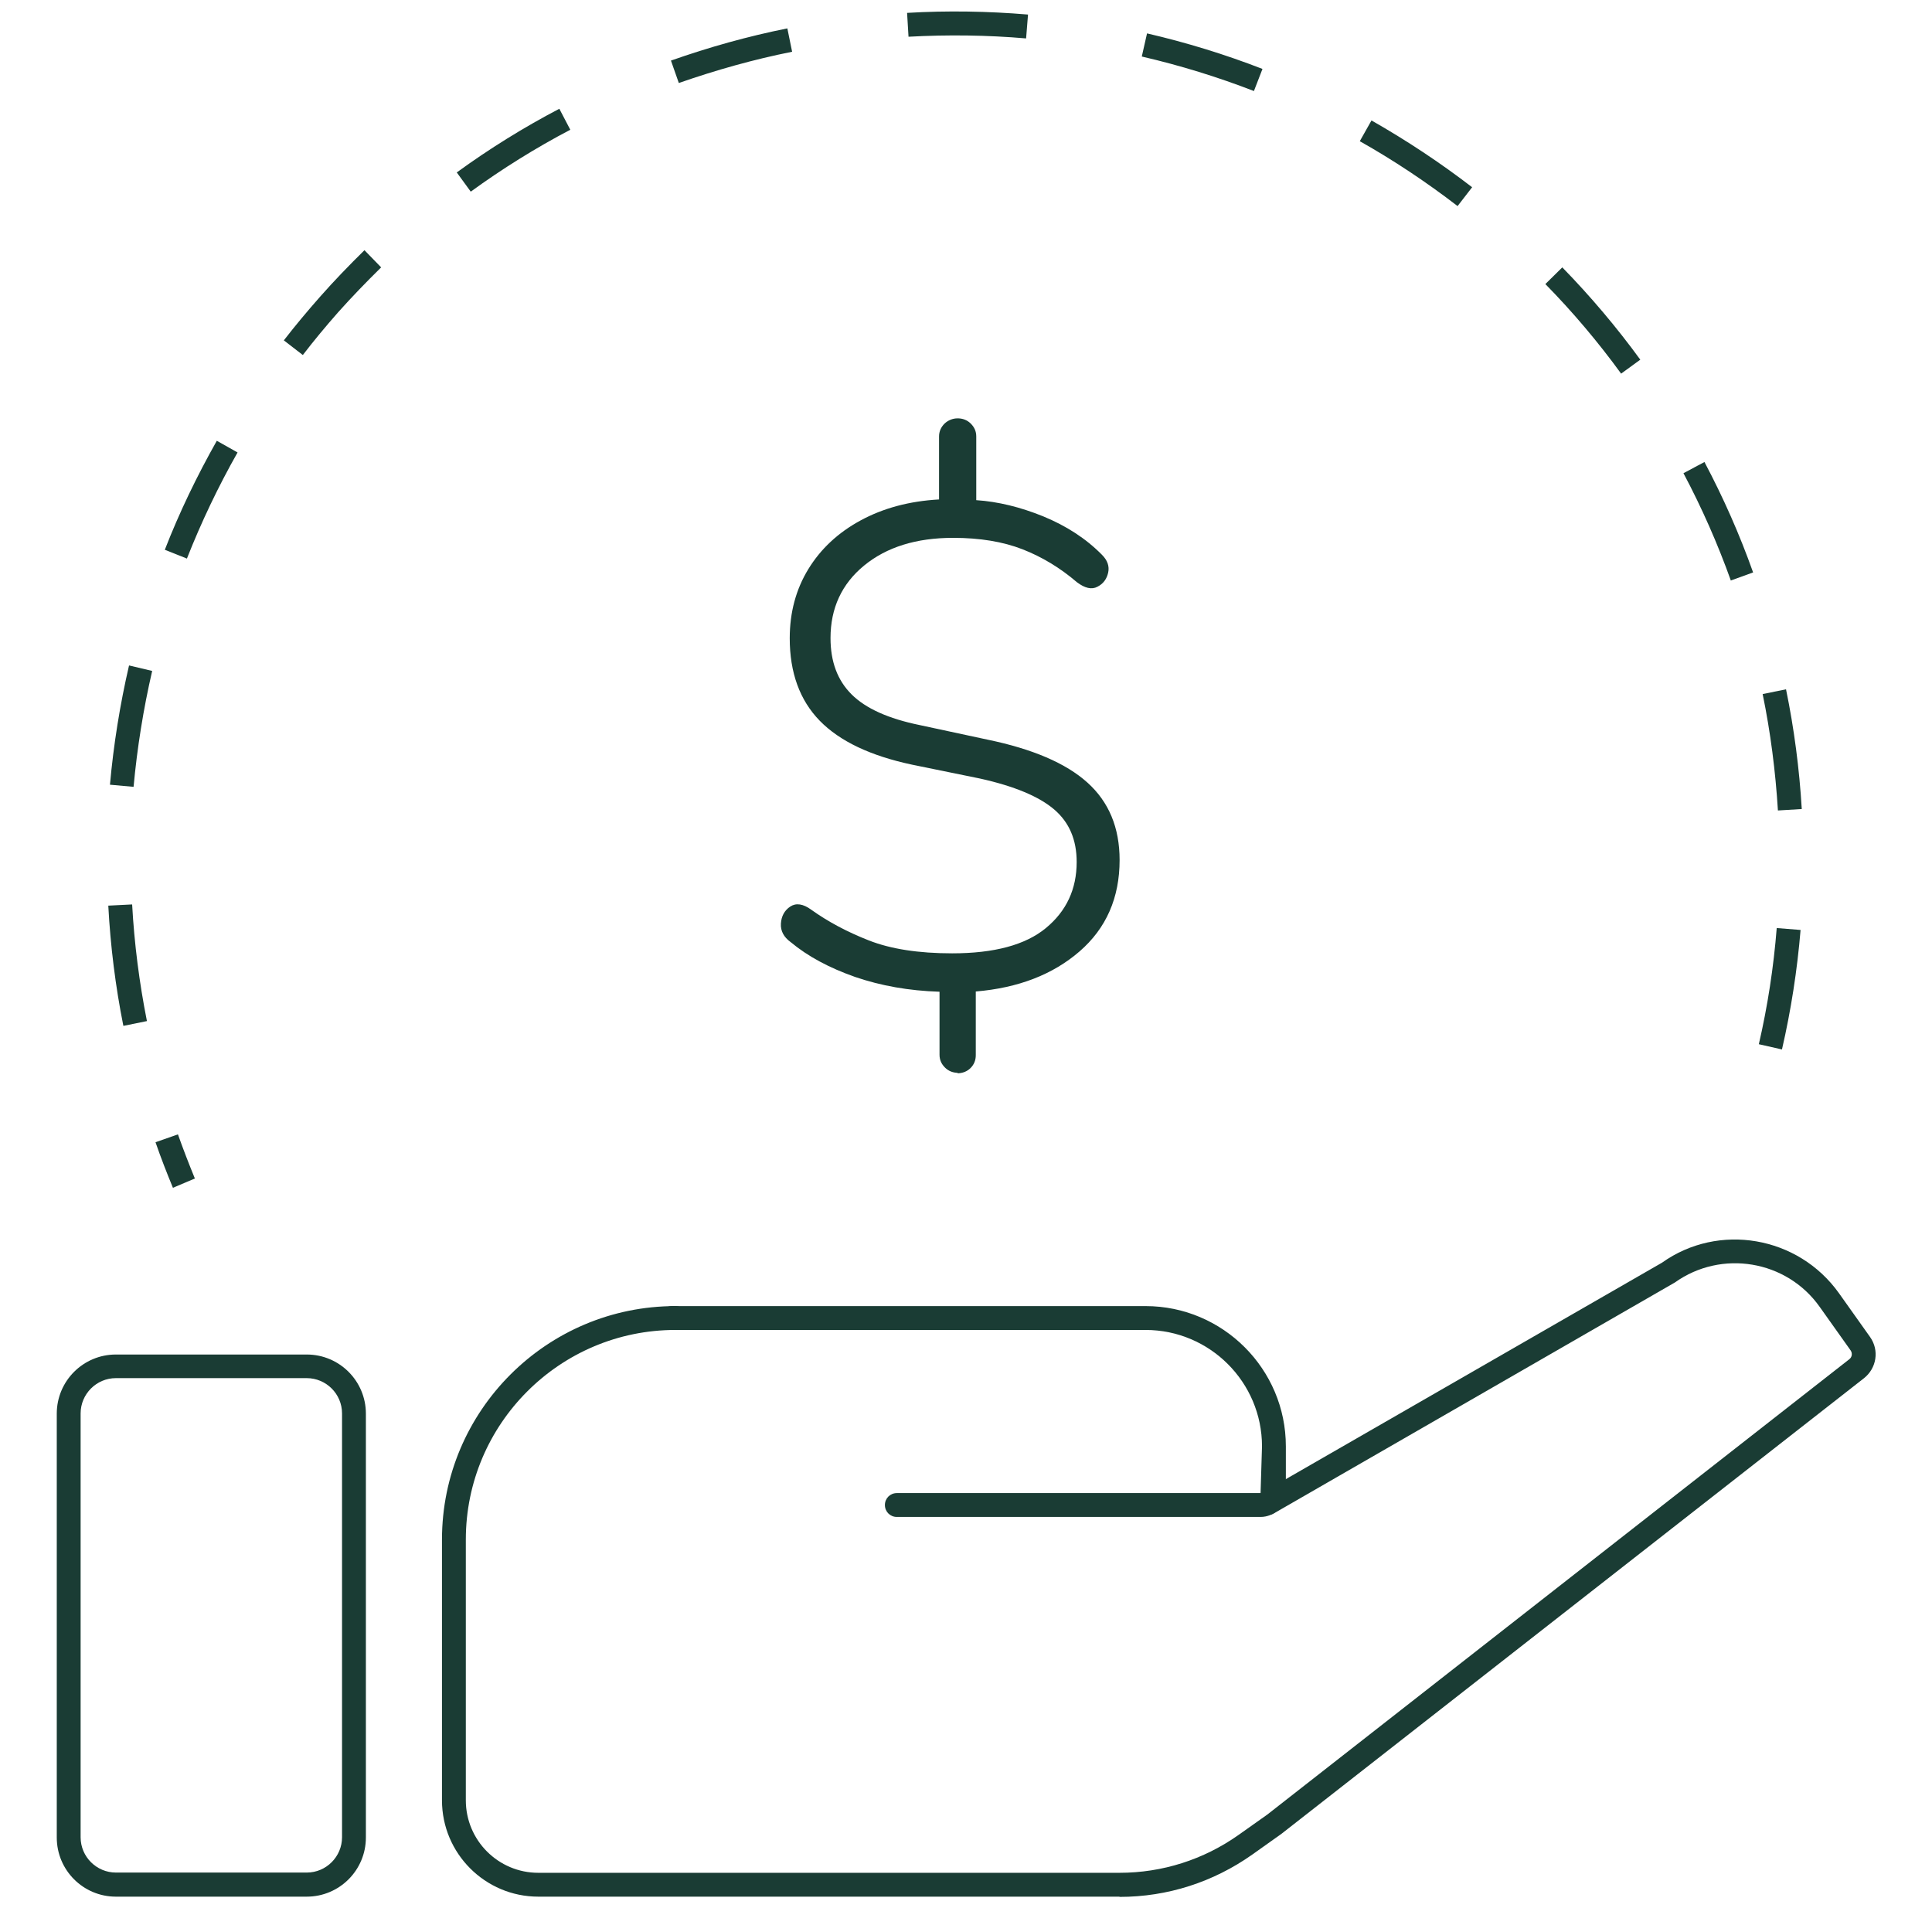 <svg width="81" height="80" viewBox="0 0 81 80" fill="none" xmlns="http://www.w3.org/2000/svg">
<path d="M12.86 79.52H4.86C3.49 79.52 2.38 78.41 2.38 77.04V59.27C2.38 57.9 3.49 56.79 4.86 56.79H12.86C14.23 56.79 15.34 57.9 15.34 59.27V77.04C15.34 78.41 14.23 79.52 12.86 79.52ZM4.86 57.78C4.04 57.78 3.38 58.45 3.38 59.26V77.03C3.38 77.85 4.05 78.51 4.86 78.51H12.86C13.68 78.51 14.34 77.84 14.34 77.03V59.26C14.34 58.44 13.67 57.78 12.86 57.78H4.86Z" fill="#1A3C34"/>
<path d="M52.85 63.6H37.6C37.32 63.6 37.1 63.38 37.1 63.1C37.1 62.82 37.32 62.6 37.6 62.6H52.85L52.91 60.64C52.91 57.95 50.72 55.76 48.03 55.76H28.18C27.9 55.76 27.68 55.54 27.68 55.26C27.68 54.98 27.9 54.76 28.18 54.76H48.03C51.27 54.76 53.91 57.4 53.91 60.64V62.54C53.91 63.12 53.44 63.6 52.85 63.6Z" fill="#1A3C34"/>
<path d="M46.93 79.52H22.57C20.34 79.52 18.53 77.71 18.53 75.48V64.55C18.53 59.15 22.92 54.76 28.32 54.76C28.6 54.76 28.82 54.98 28.82 55.26C28.82 55.54 28.6 55.76 28.32 55.76C23.47 55.76 19.53 59.7 19.53 64.55V75.48C19.53 77.16 20.89 78.52 22.57 78.52H46.93C48.73 78.52 50.46 77.97 51.93 76.93L53.13 76.08L77.53 56.99C77.65 56.9 77.67 56.74 77.59 56.62L76.29 54.79C74.9 52.83 72.17 52.38 70.22 53.77L53.41 63.45C53.17 63.59 52.87 63.51 52.73 63.27C52.59 63.03 52.68 62.73 52.91 62.59L69.68 52.94C72.05 51.25 75.39 51.82 77.1 54.22L78.4 56.05C78.8 56.61 78.68 57.37 78.14 57.79L53.72 76.89L52.51 77.75C50.87 78.91 48.95 79.53 46.94 79.53L46.93 79.52Z" fill="#1A3C34"/>
<path d="M7.25 49.8C6.99 49.17 6.74 48.53 6.52 47.89L7.46 47.56C7.68 48.18 7.92 48.8 8.17 49.41L7.25 49.8ZM74.71 44L73.74 43.78C74.11 42.18 74.36 40.55 74.49 38.91L75.49 38.99C75.35 40.67 75.09 42.35 74.71 44ZM5.17 43C4.84 41.35 4.63 39.66 4.54 37.97L5.54 37.92C5.63 39.56 5.84 41.2 6.16 42.81L5.18 43.01L5.17 43ZM74.54 33.98C74.44 32.35 74.23 30.7 73.9 29.1L74.88 28.9C75.22 30.55 75.44 32.24 75.54 33.92L74.54 33.98ZM5.61 32.99L4.61 32.9C4.76 31.22 5.03 29.54 5.41 27.9L6.38 28.13C6.01 29.73 5.75 31.36 5.6 32.99H5.61ZM72.57 24.35C72.02 22.81 71.35 21.29 70.58 19.84L71.46 19.37C72.25 20.86 72.94 22.42 73.5 24L72.56 24.34L72.57 24.35ZM7.84 23.42L6.91 23.05C7.52 21.48 8.26 19.95 9.09 18.48L9.96 18.97C9.15 20.4 8.44 21.89 7.84 23.41V23.42ZM67.97 15.67C67.01 14.35 65.94 13.08 64.79 11.91L65.5 11.21C66.68 12.42 67.78 13.72 68.77 15.08L67.96 15.67H67.97ZM12.69 14.88L11.9 14.27C12.38 13.65 12.89 13.04 13.42 12.44C14.01 11.77 14.64 11.12 15.28 10.49L15.98 11.21C15.36 11.82 14.75 12.45 14.17 13.1C13.66 13.68 13.16 14.28 12.7 14.88H12.69ZM61.11 8.64C59.81 7.64 58.43 6.72 57.01 5.92L57.5 5.05C58.96 5.88 60.38 6.82 61.72 7.85L61.11 8.64ZM19.74 8.04L19.15 7.23C20.51 6.24 21.96 5.34 23.45 4.56L23.91 5.44C22.46 6.2 21.05 7.08 19.73 8.04H19.74ZM52.58 3.82C51.06 3.23 49.47 2.74 47.87 2.37L48.09 1.4C49.73 1.78 51.36 2.28 52.93 2.89L52.57 3.82H52.58ZM28.46 3.48L28.13 2.54C29.72 1.98 31.36 1.52 33.01 1.19L33.21 2.17C31.6 2.49 30.01 2.94 28.46 3.48ZM43.01 1.61C41.39 1.47 39.73 1.45 38.09 1.54L38.03 0.54C39.72 0.44 41.43 0.47 43.1 0.61L43.02 1.61H43.01Z" fill="#1A3C34"/>
<path d="M40.17 44.98C39.96 44.98 39.77 44.91 39.62 44.76C39.47 44.61 39.39 44.44 39.39 44.22V41.58C38.11 41.54 36.93 41.33 35.85 40.96C34.77 40.58 33.87 40.1 33.15 39.5C32.86 39.29 32.72 39.03 32.74 38.72C32.76 38.41 32.89 38.17 33.13 38.01C33.37 37.85 33.67 37.89 34.01 38.14C34.71 38.64 35.51 39.07 36.43 39.43C37.35 39.79 38.51 39.97 39.92 39.97C41.68 39.97 42.99 39.62 43.85 38.91C44.71 38.2 45.14 37.28 45.14 36.14C45.14 35.21 44.83 34.48 44.2 33.94C43.57 33.4 42.53 32.96 41.08 32.64L38.24 32.06C36.5 31.69 35.21 31.08 34.37 30.22C33.53 29.36 33.11 28.2 33.11 26.76C33.11 25.68 33.37 24.71 33.89 23.86C34.41 23.01 35.14 22.33 36.08 21.82C37.02 21.31 38.11 21.01 39.37 20.94V18.3C39.37 18.09 39.45 17.91 39.6 17.76C39.75 17.62 39.94 17.54 40.15 17.54C40.36 17.54 40.55 17.61 40.7 17.76C40.85 17.91 40.93 18.08 40.93 18.3V20.97C41.84 21.03 42.78 21.26 43.74 21.65C44.71 22.05 45.53 22.58 46.2 23.26C46.43 23.49 46.52 23.74 46.46 24.01C46.4 24.28 46.25 24.48 46.01 24.6C45.77 24.73 45.48 24.66 45.15 24.41C44.45 23.81 43.69 23.35 42.87 23.03C42.05 22.71 41.08 22.55 39.96 22.55C38.41 22.55 37.17 22.94 36.23 23.71C35.29 24.48 34.82 25.5 34.82 26.75C34.82 27.74 35.11 28.52 35.7 29.11C36.29 29.7 37.24 30.13 38.56 30.4L41.4 31.01C43.29 31.4 44.69 32 45.59 32.81C46.49 33.62 46.94 34.7 46.94 36.06C46.94 37.64 46.38 38.92 45.26 39.89C44.14 40.86 42.69 41.42 40.91 41.57V44.24C40.91 44.45 40.84 44.63 40.69 44.78C40.55 44.92 40.36 45 40.12 45L40.17 44.98Z" fill="#1A3C34"/>
</svg>
